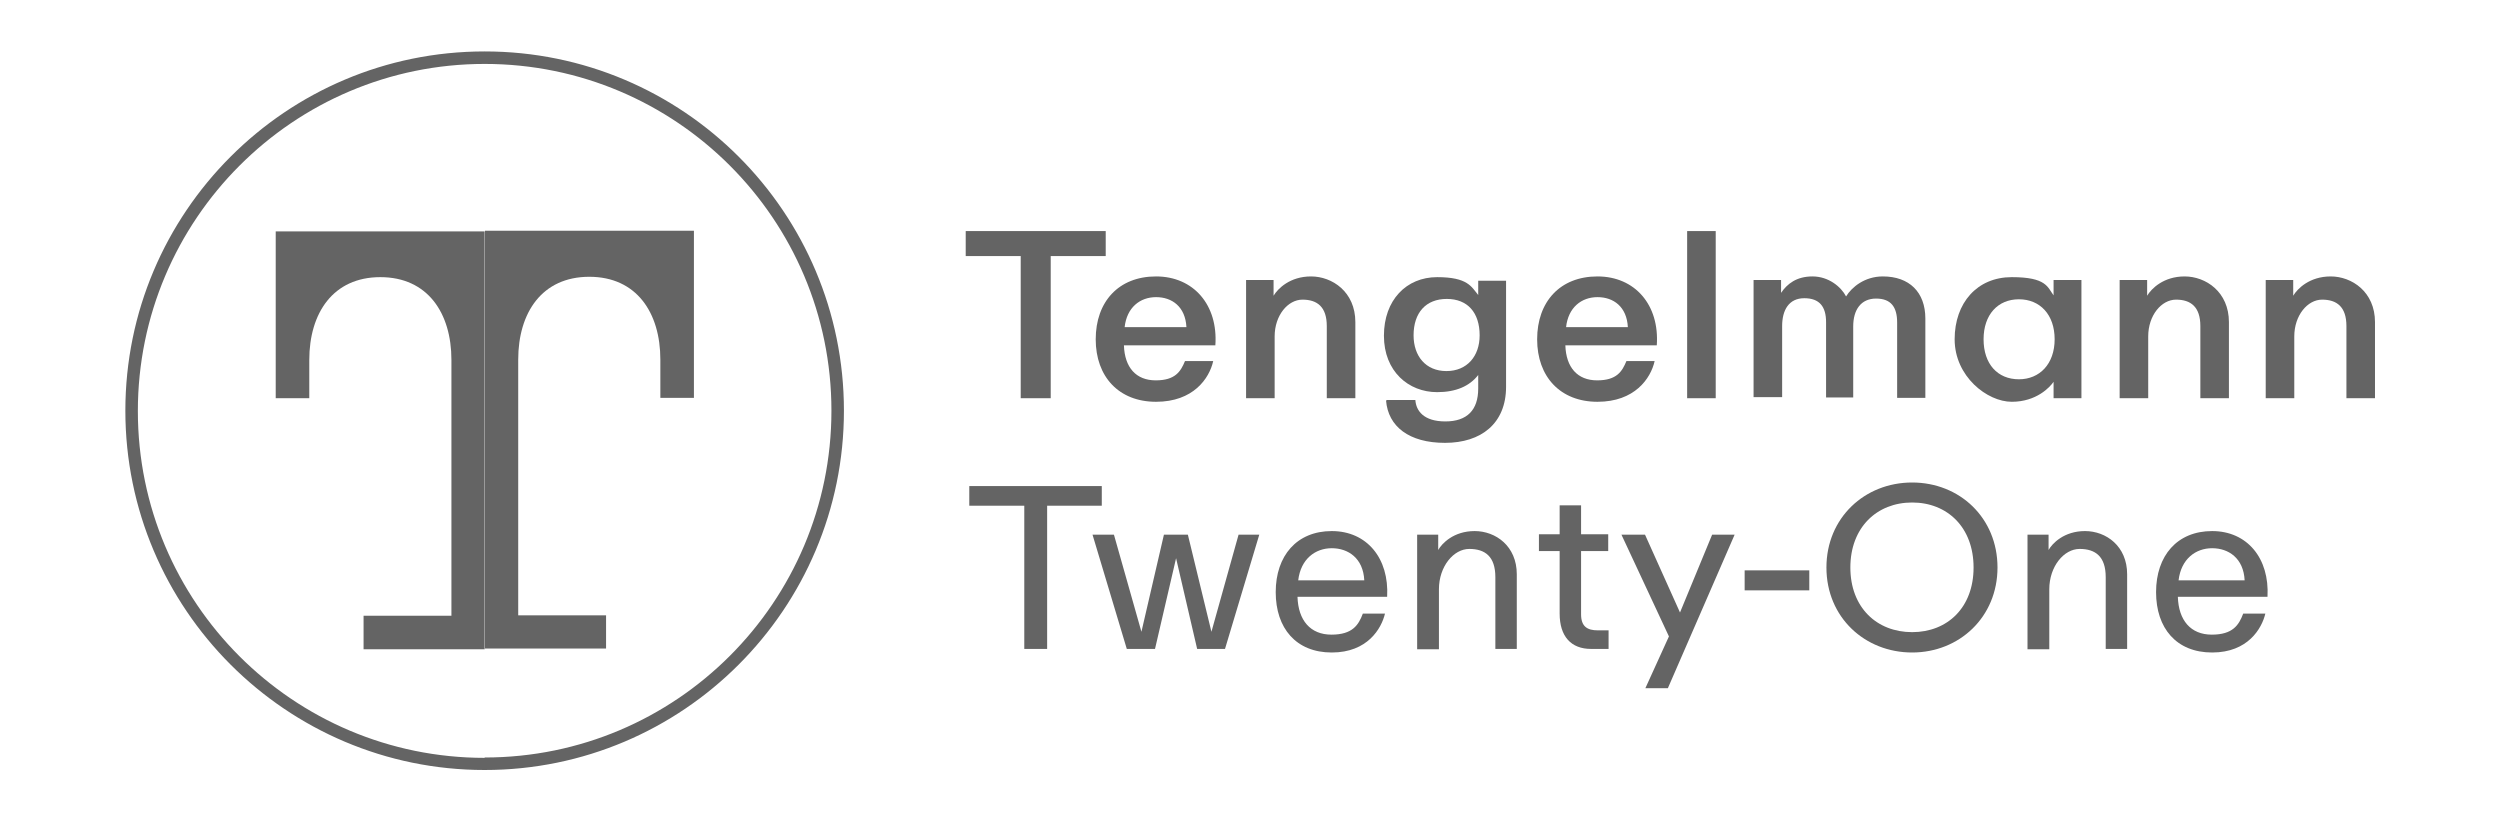 <?xml version="1.0" encoding="UTF-8"?>
<svg xmlns="http://www.w3.org/2000/svg" id="b" data-name="Ebene 2" width="700" height="230" viewBox="0 0 700 230">
  <defs>
    <style>
      .e {
        fill: #646464;
      }

      .f {
        fill: none;
      }
    </style>
  </defs>
  <g id="c" data-name="logo-tengelmann21">
    <rect class="f" width="700" height="230"></rect>
    <g id="d" data-name="logo-tengelmann">
      <path class="e" d="m285.7,71.7h-15.3v-7h39.2v7h-15.4v39.8h-8.4v-39.8Z"></path>
      <path class="e" d="m306.8,95c0-10.5,6.4-17.6,16.9-17.6s17.4,8,16.6,19.3h-25.6c.2,6.2,3.4,9.8,8.9,9.8s7-2.5,8.2-5.4h7.9c-1.1,4.9-5.6,11.4-16,11.4s-16.9-7-16.9-17.5h0Zm25.4-3.4c-.3-5.7-4-8.4-8.5-8.4s-8.2,2.9-8.8,8.4h17.3Z"></path>
      <path class="e" d="m348.8,78.4h7.8v4.4c1.2-2,4.6-5.4,10.5-5.4s12.4,4.3,12.4,12.8v21.3h-8v-20.2c0-5.4-2.7-7.4-6.8-7.4s-7.8,4.4-7.8,10.3v17.3h-8v-33.1h0Z"></path>
      <path class="e" d="m388.3,112h8c.2,3,2.3,6,8.4,6s9.2-3.2,9.2-9.2v-3.8c-2.4,3.1-6.2,4.8-11.5,4.8-8,0-14.9-5.8-14.9-15.8s6.3-16.4,14.9-16.4,9.6,2.7,11.5,5v-4h7.8v29.7c0,10.3-7,15.7-17.1,15.7s-15.9-4.6-16.5-11.8h0Zm16.7-8.1c5.8,0,9.3-4.2,9.3-10,0-6.4-3.4-10.2-9.2-10.2s-9.3,3.8-9.3,10.2c0,5.8,3.4,10,9.2,10Z"></path>
      <path class="e" d="m430.4,95c0-10.5,6.4-17.6,16.9-17.6s17.4,8,16.6,19.3h-25.6c.2,6.2,3.4,9.8,8.9,9.8s7-2.5,8.2-5.4h7.9c-1.1,4.9-5.6,11.4-16,11.4s-16.9-7-16.9-17.5h0Zm25.4-3.4c-.3-5.7-4-8.4-8.5-8.4s-8.2,2.9-8.8,8.4h17.3Z"></path>
      <path class="e" d="m472.4,64.7h8v46.8h-8v-46.8Z"></path>
      <path class="e" d="m491,78.4h7.7v3.6c1.7-2.5,4.3-4.6,8.8-4.6s8,2.9,9.4,5.6c1.6-2.6,5.2-5.6,10.3-5.6,7.4,0,11.9,4.4,11.9,11.8v22.2h-7.9v-21.1c0-4.3-1.7-6.7-5.9-6.7s-6.4,3.1-6.4,7.8v19.9h-7.6v-21.1c0-4.3-1.8-6.7-6.1-6.7s-6.2,3.3-6.2,7.8v19.9h-8v-33.1h0Z"></path>
      <path class="e" d="m547.3,95c0-10.2,6.3-17.4,16-17.4s10,2.8,11.7,5.1v-4.3h7.8v33.1h-7.8v-4.6c-1,1.5-4.8,5.6-11.7,5.6s-16-7.1-16-17.5h0Zm18,11.2c5.8,0,10-4.3,10-11.2s-4.1-11.2-10-11.2-9.9,4.3-9.9,11.2,3.9,11.2,9.9,11.2Z"></path>
      <path class="e" d="m593.4,78.4h7.8v4.4c1.2-2,4.6-5.4,10.5-5.4s12.4,4.3,12.4,12.8v21.3h-8v-20.2c0-5.4-2.7-7.4-6.8-7.4s-7.8,4.4-7.8,10.3v17.3h-8v-33.1h0Z"></path>
      <path class="e" d="m634.3,78.4h7.8v4.4c1.2-2,4.6-5.4,10.5-5.4s12.4,4.3,12.4,12.8v21.3h-8v-20.2c0-5.4-2.7-7.4-6.8-7.4s-7.8,4.4-7.8,10.3v17.3h-8v-33.1h0Z"></path>
      <path class="e" d="m286.7,141.6h-15.3v-5.5h37.1v5.5h-15.3v40.1h-6.4v-40.1h0Z"></path>
      <path class="e" d="m305.9,149.7h6l7.7,27.2,6.3-27.2h6.7l6.6,27.2,7.6-27.2h5.8l-9.6,32h-7.8l-5.9-25.4-5.9,25.4h-7.9l-9.6-32h0Z"></path>
      <path class="e" d="m357.2,165.8c0-10.2,5.9-17.1,15.7-17.1s16.1,7.6,15.5,18.4h-25.1c.2,6.6,3.6,10.6,9.5,10.6s7.6-2.7,8.8-5.9h6.2c-1,4.2-4.9,10.9-14.9,10.9s-15.7-6.8-15.7-16.9h0Zm24.8-3.3c-.3-6.2-4.5-9-9.1-9s-8.7,3-9.4,9h18.5Z"></path>
      <path class="e" d="m396.8,149.7h5.9v4.3c1-1.8,4.3-5.3,10.2-5.3s11.8,4.2,11.8,12.1v20.9h-6v-20.1c0-5.8-2.9-7.9-7.3-7.9s-8.5,4.9-8.5,11.3v16.8h-6.1v-32h0Z"></path>
      <path class="e" d="m436.7,171.8v-17.5h-5.8v-4.7h5.8v-8.1h6v8.1h7.6v4.7h-7.6v17.7c0,3.4,1.7,4.5,4.7,4.5h3v5.2h-4.9c-5.6,0-8.8-3.5-8.8-9.9h0Z"></path>
      <path class="e" d="m467.3,178.2l-13.3-28.5h6.6l9.8,21.8,9-21.8h6.3l-18.7,43h-6.3l6.6-14.5Z"></path>
      <path class="e" d="m488.5,159.7h18.1v5.6h-18.1v-5.6Z"></path>
      <path class="e" d="m511.4,158.9c0-13.9,10.7-23.8,24-23.8s23.9,9.9,23.9,23.8-10.7,23.8-23.9,23.8-24-9.8-24-23.8Zm24,18.1c9.9,0,17.2-6.9,17.2-18.1s-7.3-18.2-17.2-18.2-17.3,7-17.3,18.2,7.4,18.1,17.3,18.1Z"></path>
      <path class="e" d="m567.7,149.7h5.9v4.3c1-1.8,4.3-5.3,10.2-5.3s11.8,4.2,11.8,12.1v20.9h-6v-20.1c0-5.8-2.9-7.9-7.3-7.9s-8.5,4.9-8.5,11.3v16.8h-6.1v-32h0Z"></path>
      <path class="e" d="m603.7,165.8c0-10.2,5.9-17.1,15.7-17.1s16.1,7.6,15.5,18.4h-25.1c.2,6.6,3.6,10.6,9.5,10.6s7.6-2.7,8.8-5.9h6.2c-1,4.2-4.9,10.9-14.9,10.9s-15.7-6.8-15.7-16.9Zm24.8-3.3c-.3-6.2-4.5-9-9.1-9s-8.7,3-9.4,9h18.5Z"></path>
      <path class="e" d="m77.2,64.7v46.8h9.4v-10.7c0-13.2,6.7-23.2,19.9-23.2s19.9,10,19.9,23.2v71.6h-24.6v9.4h33.9v-117h-58.5Z"></path>
      <path class="e" d="m169.7,172.3h-24.6v-71.6c0-13.2,6.7-23.2,19.9-23.2s19.9,10,19.9,23.2v10.7h9.4v-46.8h-58.5v117h33.9v-9.4h0Z"></path>
      <path class="e" d="m135.7,14.4c-55.6,0-100.6,45.1-100.6,100.6s45.1,100.6,100.6,100.6,100.6-45.1,100.6-100.6S191.3,14.4,135.7,14.4Zm0,197.8c-53.6,0-97.1-43.5-97.1-97.1S82.1,17.9,135.7,17.9s97.1,43.5,97.1,97.1-43.5,97.1-97.1,97.1h0Z"></path>
    </g>
  </g>
</svg>
